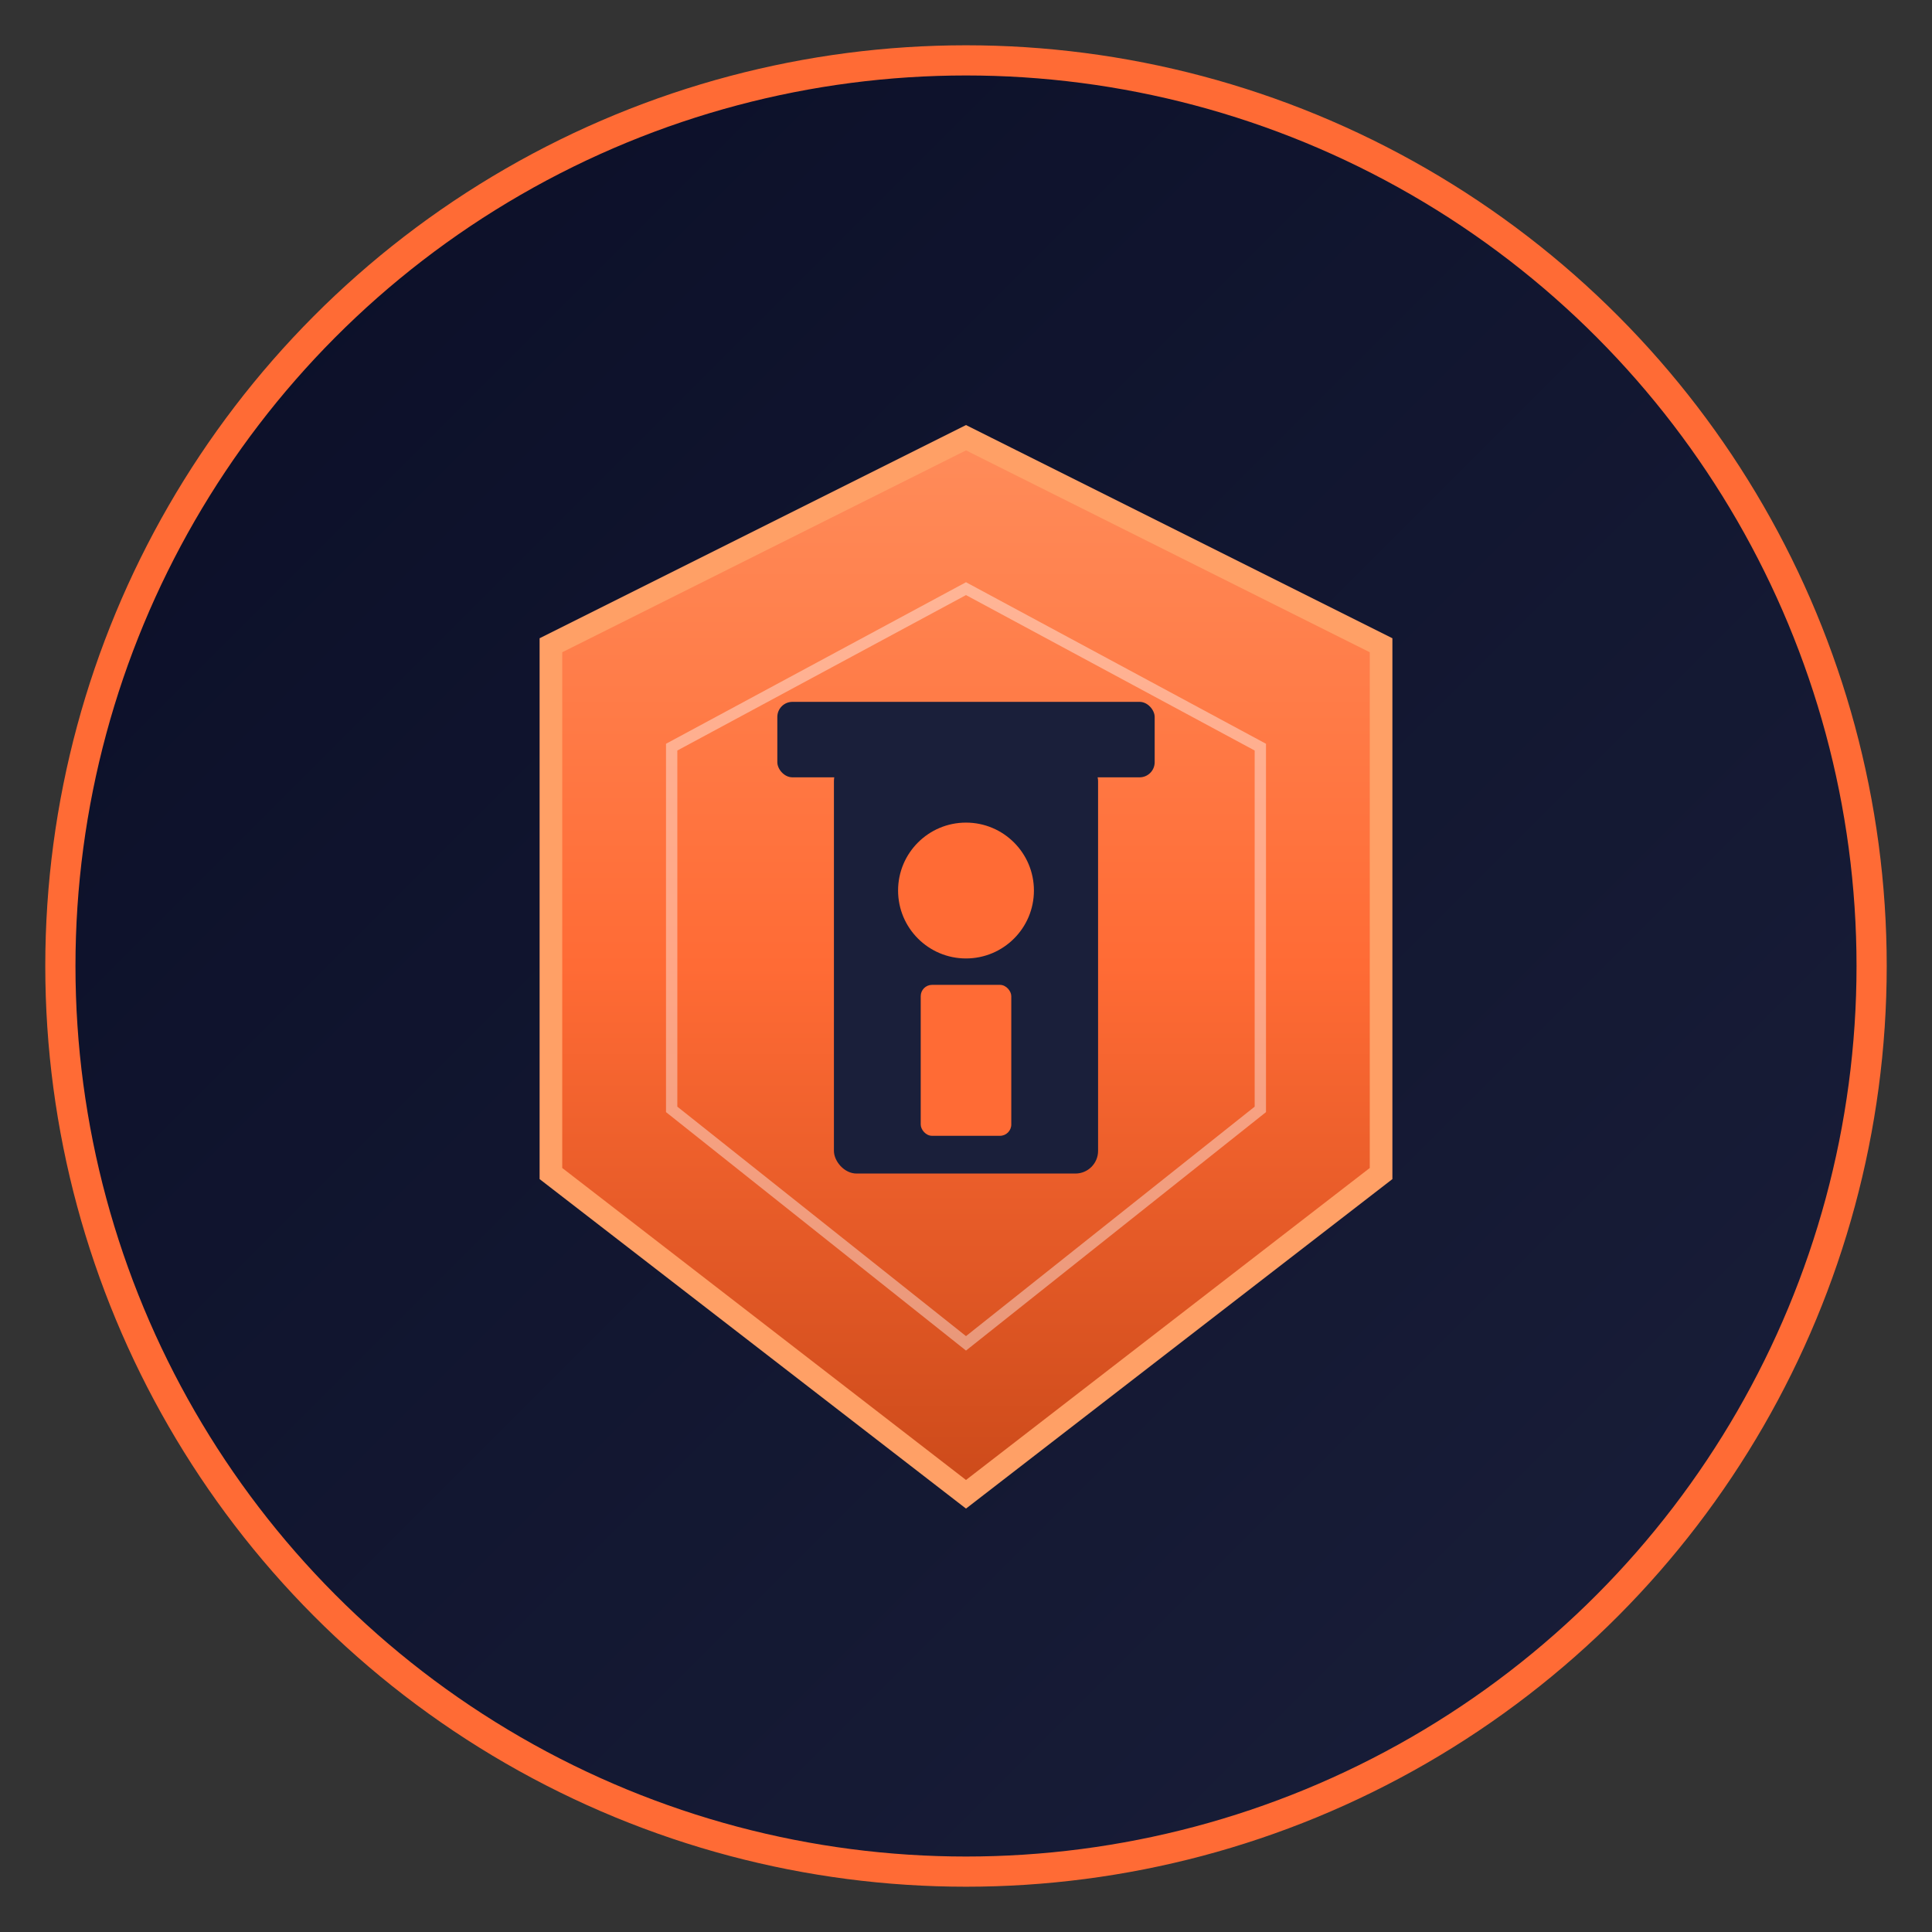 <svg xmlns="http://www.w3.org/2000/svg" width="512" height="512" viewBox="0 0 512 512">
  <rect x="0" y="0" width="512" height="512" fill="#333333" stroke="none"/>
  <defs>
    <linearGradient id="bgGrad" x1="0%" y1="0%" x2="100%" y2="100%">
      <stop offset="0%" style="stop-color:#0a0e27"/>
      <stop offset="100%" style="stop-color:#1a1f3a"/>
    </linearGradient>
    <linearGradient id="shieldGrad" x1="0%" y1="0%" x2="0%" y2="100%">
      <stop offset="0%" style="stop-color:#ff8c5a"/>
      <stop offset="50%" style="stop-color:#ff6b35"/>
      <stop offset="100%" style="stop-color:#cc4a1a"/>
    </linearGradient>
  </defs>
  
  <!-- Background circle -->
  <circle cx="256" cy="256" r="240" fill="url(#bgGrad)" stroke="#ff6b35" stroke-width="8"/>
  
  <!-- Shield/Tower Icon -->
  <g transform="translate(256, 256)">
    <!-- Outer shield -->
    <path d="M 0 -140 L 110 -85 L 110 55 L 0 140 L -110 55 L -110 -85 Z" 
          fill="url(#shieldGrad)" stroke="#ffa066" stroke-width="6"/>
    <!-- Inner shield detail -->
    <path d="M 0 -100 L 78 -58 L 78 38 L 0 100 L -78 38 L -78 -58 Z" 
          fill="none" stroke="#fff" stroke-width="3" opacity="0.4"/>
    <!-- Tower symbol inside -->
    <g fill="#1a1f3a">
      <rect x="-35" y="-55" width="70" height="110" rx="6"/>
      <rect x="-50" y="-70" width="100" height="20" rx="4"/>
      <circle cx="0" cy="-20" r="18" fill="#ff6b35"/>
      <rect x="-12" y="5" width="24" height="40" rx="3" fill="#ff6b35"/>
    </g>
  </g>
</svg>

